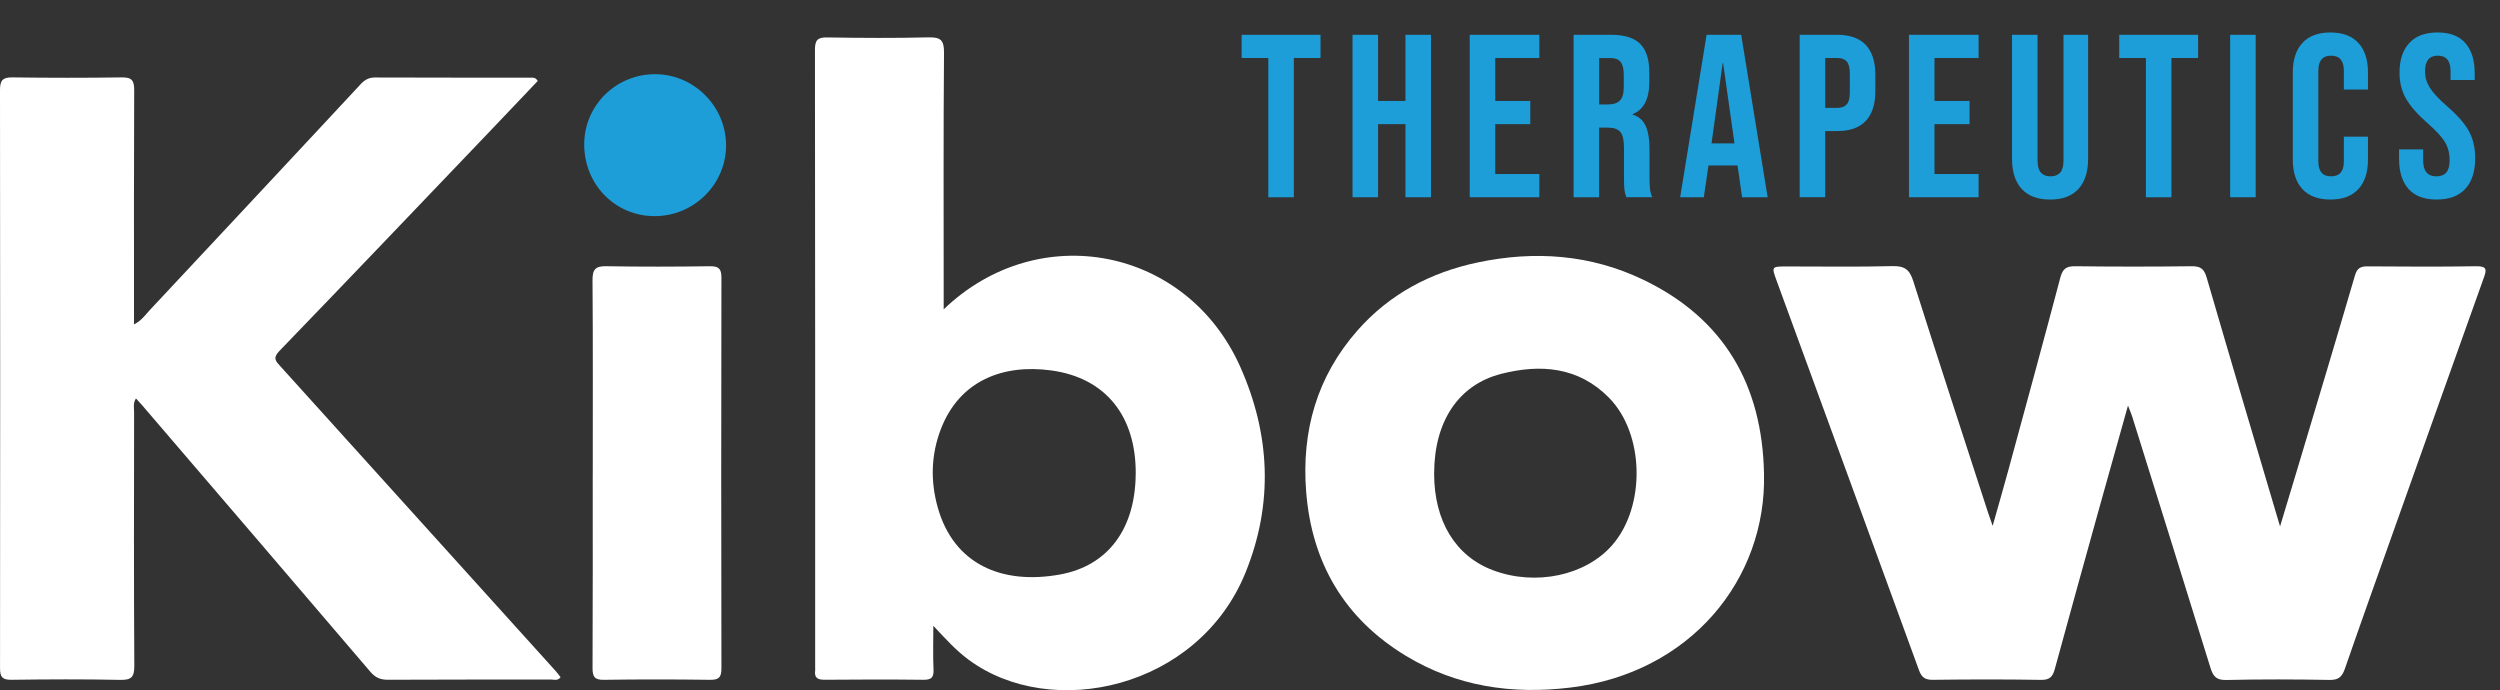 <?xml version="1.0" encoding="UTF-8"?><svg id="Layer_1" xmlns="http://www.w3.org/2000/svg" viewBox="0 0 818.79 226.06"><rect x="0" y="0" width="818.79" height="226.06" fill="#333333" stroke="none"/><path d="M176.12,26.51c-5.31,5.59-10.71,11.29-16.14,16.97-22.81,23.86-45.57,47.75-68.5,71.49-2.3,2.39-1.06,3.43,.42,5.07,30.08,33.27,60.14,66.56,90.19,99.84,.54,.6,1.01,1.28,1.51,1.92-.98,1.28-2.2,.75-3.22,.75-17.78,.04-35.56-.02-53.33,.08-2.49,.01-4.13-.72-5.75-2.61-24.91-29.18-49.89-58.3-74.86-87.43-.55-.64-1.13-1.24-1.91-2.09-1.02,1.55-.61,3.1-.61,4.51-.03,27.67-.1,55.34,.07,83.01,.02,3.77-.96,4.73-4.68,4.65-11.85-.25-23.7-.19-35.55-.03-3.01,.04-3.76-.9-3.75-3.83C.08,155.72,.08,92.61,0,29.51c0-3.1,.79-4.2,4.01-4.16,11.99,.16,23.99,.17,35.98,0,3.29-.05,3.98,1.17,3.96,4.21-.11,23.86-.06,47.72-.06,71.58v5.09c2.45-1.17,3.69-3.1,5.15-4.65,19.19-20.48,38.32-41.01,57.47-61.53,3.85-4.12,7.71-8.24,11.53-12.39,1.3-1.41,2.67-2.29,4.73-2.28,17.07,.07,34.15,.04,51.22,.05,.69,0,1.43-.07,2.13,1.09Z" style="fill:#fff;"/><path d="M696.95,132.83c-3.29,11.73-6.27,22.26-9.2,32.81-4.94,17.78-9.89,35.56-14.74,53.37-.67,2.47-1.55,3.71-4.48,3.66-11.85-.2-23.71-.17-35.56-.02-2.6,.03-3.66-.91-4.5-3.23-15.48-42.5-31.05-84.98-46.59-127.46-1.7-4.65-1.67-4.68,3.19-4.69,11.57-.01,23.15,.19,34.71-.11,3.94-.1,5.64,1.09,6.83,4.86,8.05,25.39,16.34,50.7,24.56,76.03,.35,1.06,.74,2.11,1.46,4.19,1.9-6.76,3.6-12.61,5.2-18.49,5.7-20.93,11.42-41.85,16.96-62.83,.76-2.88,1.96-3.76,4.89-3.72,12.7,.16,25.4,.16,38.1,0,2.92-.04,4.11,.86,4.94,3.72,7.78,26.78,15.75,53.51,24.03,81.5,2.25-7.45,4.18-13.82,6.09-20.21,6.18-20.65,12.4-41.29,18.44-61.98,.72-2.47,1.89-3.01,4.17-2.99,11.85,.08,23.71,.16,35.56-.04,3.71-.06,3.37,1.29,2.43,3.91-9.74,27.2-19.42,54.42-29.1,81.64-5.48,15.4-10.99,30.79-16.34,46.24-.92,2.65-2.04,3.75-5.04,3.7-11.29-.21-22.58-.24-33.86,.02-3.27,.07-4.29-1.27-5.14-4-8.49-27.46-17.08-54.89-25.65-82.33-.25-.8-.6-1.57-1.35-3.53Z" style="fill:#fff;"/><path d="M309.06,101.32c31.14-29.91,79.69-20.28,97.12,18.77,9.89,22.16,10.91,44.82,1.76,67.41-15.47,38.18-63.68,48.66-90.8,28.5-4.08-3.03-7.46-6.76-11.46-11.05,0,5.25-.15,9.83,.06,14.39,.12,2.68-.84,3.33-3.38,3.3-10.72-.13-21.45-.1-32.17-.01-2.28,.02-3.56-.51-3.21-3.04,.04-.28,0-.56,0-.85,0-67.49,.02-134.98-.07-202.47,0-3.2,.92-4.07,4.07-4.01,11,.18,22.02,.25,33.02-.02,3.96-.1,5.22,.78,5.18,5.01-.22,26.26-.11,52.52-.11,78.78v5.29Zm62.91,53.91c.13-18.9-9.8-31.5-27.74-33.92-15.62-2.11-29.9,3.24-36.06,19.17-3.25,8.4-3.47,17.1-1.04,25.73,5.2,18.53,20.9,25.39,39.97,21.96,15.95-2.87,24.74-15.13,24.86-32.94Z" style="fill:#fff;"/><path d="M577.74,155.14c.84,34.52-24,65.3-63.51,70.06-19.06,2.3-37.18-.37-53.72-10.37-20.12-12.16-30.89-30.45-32.72-53.76-1.56-19.8,3.49-37.76,16.85-52.89,10.55-11.95,23.96-18.99,39.41-22.24,18.6-3.91,36.85-2.6,54.05,5.63,26.55,12.7,39.08,34.51,39.64,63.57Zm-108.04-.05c0,15.58,7.01,27.09,19.32,31.69,13.9,5.21,30.24,1.77,38.98-8.21,11.01-12.56,10.68-36.41-1.02-48.3-9.95-10.12-22.4-11.13-35.31-7.83-14.11,3.61-21.96,15.72-21.96,32.65Z" style="fill:#fff;"/><path d="M194.14,155.23c0-21.18,.08-42.36-.08-63.53-.03-3.55,1.06-4.57,4.55-4.51,11.28,.2,22.58,.17,33.86,.01,2.94-.04,3.82,.8,3.81,3.79-.09,42.64-.09,85.27,0,127.91,0,3-.85,3.79-3.79,3.75-11.57-.16-23.14-.17-34.71,0-3.09,.05-3.72-1.04-3.71-3.89,.1-21.18,.06-42.35,.06-63.53Z" style="fill:#fff;"/><path d="M214.76,24.3c12.65,.11,23.04,10.62,23.04,23.31,0,12.82-10.63,23.28-23.57,23.18-12.93-.1-23.03-10.57-22.89-23.73,.13-12.73,10.57-22.87,23.42-22.76Z" style="fill:#1d9ed9;"/><g><path d="M415.39,19h-8.74v-7.6h25.84v7.6h-8.74v45.6h-8.36V19Z" style="fill:#1d9ed9;"/><path d="M442.98,11.4h8.36v21.66h8.97V11.4h8.36v53.2h-8.36v-23.94h-8.97v23.94h-8.36V11.4Z" style="fill:#1d9ed9;"/><path d="M481.36,11.4h22.8v7.6h-14.44v14.06h11.48v7.6h-11.48v16.34h14.44v7.6h-22.8V11.4Z" style="fill:#1d9ed9;"/><path d="M515.4,11.4h12.39c4.31,0,7.45,1,9.42,3,1.98,2,2.96,5.08,2.96,9.23v3.27c0,5.52-1.82,9.02-5.47,10.49v.15c2.03,.61,3.46,1.85,4.29,3.72,.84,1.88,1.25,4.38,1.25,7.52v9.35c0,1.52,.05,2.75,.15,3.69,.1,.94,.35,1.86,.76,2.77h-8.51c-.3-.86-.51-1.67-.61-2.43-.1-.76-.15-2.13-.15-4.1v-9.73c0-2.43-.39-4.13-1.18-5.09-.79-.96-2.14-1.44-4.07-1.44h-2.89v22.8h-8.36V11.4Zm11.4,22.8c1.67,0,2.93-.43,3.76-1.29,.84-.86,1.25-2.31,1.25-4.33v-4.1c0-1.92-.34-3.32-1.03-4.18-.68-.86-1.76-1.29-3.23-1.29h-3.8v15.2h3.04Z" style="fill:#1d9ed9;"/><path d="M558.95,11.4h11.32l8.66,53.2h-8.36l-1.52-10.56v.15h-9.5l-1.52,10.41h-7.75l8.66-53.2Zm9.12,35.57l-3.72-26.3h-.15l-3.65,26.3h7.52Z" style="fill:#1d9ed9;"/><path d="M589.43,11.4h12.31c4.15,0,7.27,1.12,9.35,3.34,2.08,2.23,3.12,5.5,3.12,9.8v5.24c0,4.31-1.04,7.58-3.12,9.8-2.08,2.23-5.19,3.34-9.35,3.34h-3.95v21.66h-8.36V11.4Zm12.31,23.94c1.37,0,2.39-.38,3.08-1.14,.68-.76,1.03-2.05,1.03-3.88v-6.31c0-1.82-.34-3.12-1.03-3.88-.68-.76-1.71-1.14-3.08-1.14h-3.95v16.34h3.95Z" style="fill:#1d9ed9;"/><path d="M625.22,11.4h22.8v7.6h-14.44v14.06h11.48v7.6h-11.48v16.34h14.44v7.6h-22.8V11.4Z" style="fill:#1d9ed9;"/><path d="M662.16,61.9c-2.13-2.3-3.19-5.61-3.19-9.92V11.4h8.36V52.59c0,1.82,.37,3.14,1.1,3.95,.73,.81,1.79,1.22,3.15,1.22s2.42-.41,3.15-1.22c.73-.81,1.1-2.13,1.1-3.95V11.4h8.06V51.98c0,4.31-1.06,7.61-3.19,9.92-2.13,2.31-5.22,3.46-9.27,3.46s-7.14-1.15-9.27-3.46Z" style="fill:#1d9ed9;"/><path d="M702.82,19h-8.74v-7.6h25.84v7.6h-8.74v45.6h-8.36V19Z" style="fill:#1d9ed9;"/><path d="M730.41,11.4h8.36v53.2h-8.36V11.4Z" style="fill:#1d9ed9;"/><path d="M754.08,61.94c-2.1-2.28-3.15-5.5-3.15-9.65V23.71c0-4.15,1.05-7.37,3.15-9.65,2.1-2.28,5.16-3.42,9.16-3.42s7.06,1.14,9.16,3.42c2.1,2.28,3.15,5.5,3.15,9.65v5.62h-7.9v-6.16c0-3.29-1.39-4.94-4.18-4.94s-4.18,1.65-4.18,4.94v29.72c0,3.24,1.39,4.86,4.18,4.86s4.18-1.62,4.18-4.86v-8.13h7.9v7.52c0,4.16-1.05,7.37-3.15,9.65-2.1,2.28-5.16,3.42-9.16,3.42s-7.06-1.14-9.16-3.42Z" style="fill:#1d9ed9;"/><path d="M788.85,61.9c-2.08-2.3-3.12-5.61-3.12-9.92v-3.04h7.9v3.65c0,3.45,1.44,5.17,4.33,5.17,1.42,0,2.5-.42,3.23-1.25,.73-.84,1.1-2.19,1.1-4.07,0-2.23-.51-4.19-1.52-5.89-1.01-1.7-2.89-3.74-5.62-6.12-3.45-3.04-5.85-5.79-7.22-8.25-1.37-2.46-2.05-5.23-2.05-8.32,0-4.21,1.06-7.46,3.19-9.77,2.13-2.31,5.22-3.46,9.27-3.46s7.03,1.15,9.08,3.46c2.05,2.31,3.08,5.61,3.08,9.92v2.2h-7.9v-2.74c0-1.82-.35-3.15-1.06-3.99-.71-.84-1.75-1.25-3.12-1.25-2.79,0-4.18,1.7-4.18,5.09,0,1.93,.52,3.72,1.56,5.4,1.04,1.67,2.93,3.7,5.66,6.08,3.5,3.04,5.9,5.8,7.22,8.28,1.32,2.48,1.98,5.4,1.98,8.74,0,4.36-1.08,7.7-3.23,10.03-2.15,2.33-5.28,3.5-9.39,3.5s-7.12-1.15-9.2-3.46Z" style="fill:#1d9ed9;"/></g></svg>